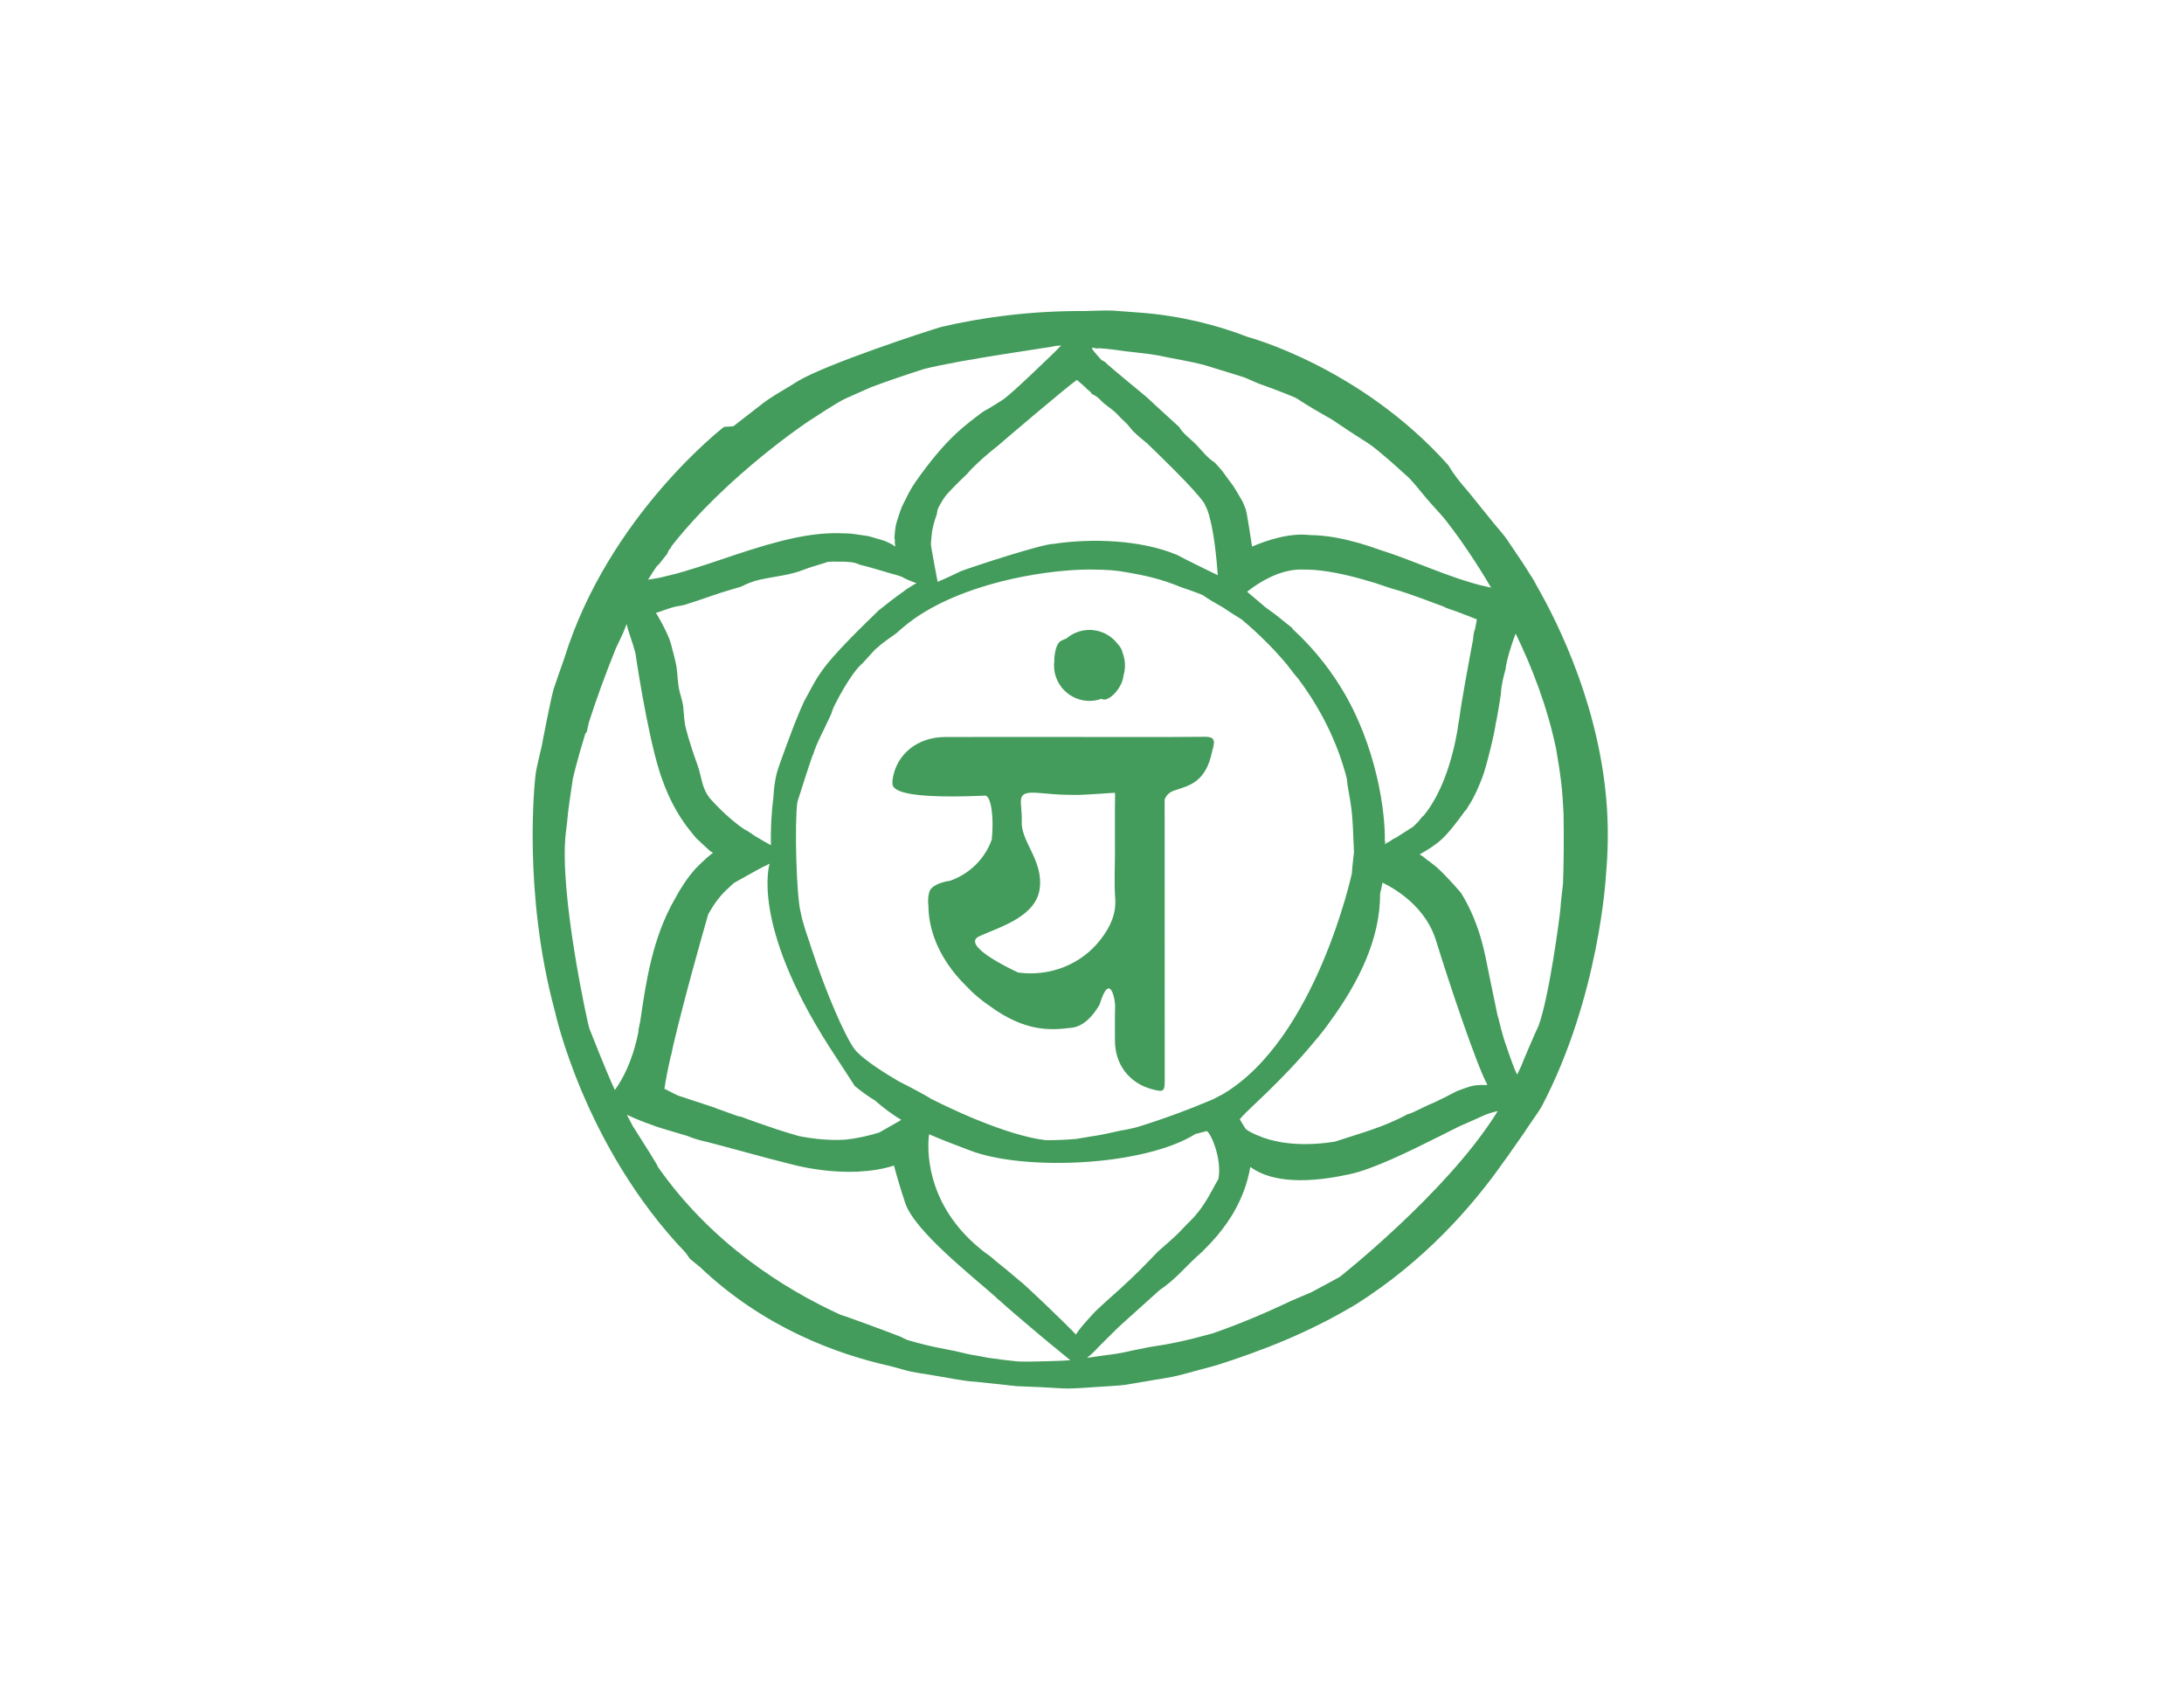 <svg version="1.1" id="svg2" xml:space="preserve" width="1056" height="816" viewBox="0 0 1056 816" xmlns="http://www.w3.org/2000/svg"><defs id="defs6"><clipPath clipPathUnits="userSpaceOnUse" id="clipPath18"><path d="M 0,612 H 792 V 0 H 0 Z" id="path16"></path></clipPath></defs><g id="g10" transform="matrix(1.333,0,0,-1.333,0,816)"><g id="g12"><g id="g14" clip-path="url(#clipPath18)"><g id="g20" transform="translate(399.4,271.64)"><path d="m 0,0 c -7.179,-9.484 -18.958,-13.792 -30.128,-12.192 -2.956,1.368 -21.073,10.018 -13.956,13.194 7.738,3.452 20.548,7.136 21.829,17.322 1.28,10.186 -6.847,16.876 -6.533,24.265 0.313,7.39 -2.919,11.111 6.059,10.345 8.977,-0.767 8.469,-0.636 12.889,-0.721 3.721,-0.07 11.663,0.613 14.88,0.784 0.021,-0.271 0.032,-0.56 0.027,-0.888 C 4.961,45.168 5.026,38.225 5.026,31.281 5.026,25.795 4.704,20.283 5.114,14.827 5.551,9.015 3.305,4.367 0,0 m 40.857,71.803 v 0 c -0.245,1.101 -1.25,1.509 -3.343,1.49 -15.734,-0.145 -31.47,-0.066 -47.205,-0.065 -15.622,0 -31.245,0.035 -46.868,-0.013 -10.017,-0.03 -17.625,-6.192 -19.027,-15.131 -0.067,-0.43 -0.093,-0.795 -0.092,-1.129 0.097,-1.421 -2.267,-6.592 33.657,-5.005 2.125,-0.177 3.217,-7.964 2.364,-15.935 -2.445,-6.812 -7.829,-12.375 -15.174,-14.96 -0.04,0.003 -4.482,-0.502 -6.626,-2.643 -1.709,-1.522 -1.238,-6.237 -1.169,-6.642 0.041,-6.85 2.607,-18.048 13.879,-29.06 2.492,-2.657 5.26,-4.963 8.164,-6.933 13.202,-9.709 22.353,-8.913 29.923,-8.007 4.556,0.545 7.919,4.599 10.108,8.392 3.83,12.559 5.697,1.32 5.639,-0.392 -0.145,-4.254 -0.064,-8.516 -0.059,-12.774 0.01,-8.544 5.231,-15.358 13.41,-17.52 4.304,-1.138 4.644,-0.892 4.644,3.412 10e-4,33.591 0.015,62.024 -0.025,94.873 -0.002,2.239 -0.006,4.499 -0.009,6.782 0.529,1.377 1.542,2.596 3.377,3.22 5.342,1.819 11.602,2.806 13.893,14.468 0.116,0.385 0.229,0.772 0.328,1.171 0.259,1.03 0.341,1.812 0.211,2.401" style="fill:#439c5b;fill-opacity:1;fill-rule:nonzero;stroke:none" id="path22"></path></g><g id="g24" transform="translate(566.947,291.664)"><path d="m 0,0 c -0.374,-3.496 -0.764,-6.379 -0.917,-8.833 -0.247,-3.256 -4.125,-32.401 -7.96,-42.732 -0.822,-1.619 -5.961,-13.542 -6.367,-14.809 -0.454,-0.946 -0.921,-1.901 -1.397,-2.865 -0.288,0.614 -0.575,1.229 -0.858,1.834 -0.83,1.92 -3.887,10.805 -3.961,11.137 -0.002,0.004 -0.004,0.008 -0.006,0.013 -0.705,2.396 -1.314,4.78 -1.892,7.163 -0.391,1.233 -0.699,2.461 -0.885,3.717 -0.415,1.833 -3.934,19.116 -3.934,19.116 -0.306,1.504 -0.683,3.023 -1.086,4.562 -1.631,6.143 -4.096,12.544 -7.756,18.377 -1.89,2.223 -3.637,4.139 -5.41,5.962 -0.008,0.009 -0.014,0.019 -0.022,0.028 -0.013,0.012 -0.016,0.012 -0.028,0.022 -0.852,0.874 -1.69,1.767 -2.592,2.586 -0.675,0.666 -1.429,1.243 -2.191,1.84 l -1.157,0.9 -0.762,0.505 c -0.497,0.444 -0.998,0.873 -1.519,1.261 -0.443,0.288 -0.882,0.558 -1.321,0.822 2.797,1.543 5.74,3.401 7.878,5.351 2.641,2.406 5.95,6.71 8.675,10.533 -0.21,-0.403 0.718,0.684 1.105,1.567 2.389,3.429 4.577,9.139 4.577,9.139 0.194,0.478 0.382,0.955 0.554,1.438 1.163,2.766 4.629,16.543 4.885,19.872 0.072,-0.811 1.798,10.105 1.798,10.105 0.125,3.949 1.708,9.089 1.708,9.089 0.237,2.876 2.083,8.952 3.665,13.023 C -11.187,78.362 -5.644,64.029 -2.494,48.842 -0.798,38.889 -0.222,34.531 0.197,25.345 0.339,15.847 0.274,7.501 0,0 m -24.469,-83.736 c 0,0 -0.085,-0.052 -0.021,-0.035 -18.106,-28.583 -56.46,-58.832 -56.464,-58.834 -1.205,-0.664 -2.513,-1.374 -3.908,-2.129 -1.951,-1.054 -4.071,-2.198 -6.292,-3.397 -2.334,-0.993 -4.775,-2.031 -7.256,-3.087 -9.774,-4.652 -18.903,-8.485 -28.686,-11.897 -9.638,-2.652 -15.853,-3.956 -22.768,-4.929 -3.422,-0.649 -6.682,-1.337 -9.852,-2.047 -3.177,-0.635 -6.305,-0.891 -9.383,-1.385 -1.183,-0.17 -2.355,-0.338 -3.533,-0.507 0,0 2.288,1.897 3.047,2.786 0.654,0.793 7.638,7.658 8.733,8.717 0,0 6.745,6.068 14.055,12.651 0.059,-0.002 0.33,0.297 0.352,0.317 6.716,4.596 9.178,8.504 15.923,14.333 0.036,0.066 0.057,0.116 0.081,0.167 0.319,0.31 0.638,0.623 0.959,0.946 -0.02,-0.031 -0.039,-0.062 -0.059,-0.091 0.028,0.039 0.052,0.072 0.079,0.11 2.547,2.558 5.134,5.511 7.49,8.89 0,0 2.586,3.872 2.486,3.897 2.766,4.758 4.983,10.24 6.068,16.517 9.935,-7.22 26.332,-4.727 36.117,-2.618 8.423,1.815 21.673,8.313 32.128,13.558 0,0 0.992,0.427 1.571,0.789 2.158,1.085 4.168,2.097 5.964,2.984 0,0 9.391,4.121 9.347,4.163 2.127,0.789 3.616,1.193 4.603,1.394 -0.258,-0.422 -0.513,-0.841 -0.781,-1.263 m -172.689,-60.237 c -2.758,2.371 -5.749,4.851 -8.961,7.407 -1.115,1.05 -2.39,2.009 -3.752,2.941 -0.001,0.001 -0.002,0.002 -0.002,0.002 -20.328,15.672 -20.704,35.045 -20.228,41.276 0.056,0.487 0.112,0.972 0.168,1.46 4.685,-2.063 9.589,-3.866 14.885,-5.893 19.516,-7.471 62.851,-5.772 81.739,6 -0.001,0.001 2.053,0.484 3.955,1.025 1.103,0.314 5.804,-9.525 4.365,-17.349 -0.482,-0.911 -1.052,-1.809 -1.462,-2.572 -0.716,-1.251 -3.367,-6.827 -7.525,-11.39 0.021,0.03 -1.469,-1.52 -2.267,-2.288 -0.151,-0.238 -3.047,-3.089 -3.171,-3.298 -0.782,-0.841 -4.735,-4.413 -7.587,-6.839 -4.917,-5.151 -7.755,-8.074 -13.701,-13.518 -1.501,-1.327 -8.526,-7.534 -9.758,-9 -3.131,-3.465 -5.133,-5.607 -6.198,-7.548 -3.471,3.751 -19.012,18.644 -20.5,19.584 m 9.378,-29.25 c -3.221,-0.067 -6.544,-0.175 -9.999,-0.064 -3.435,0.35 -7.016,0.784 -10.788,1.331 -2.245,0.469 -4.413,0.857 -6.499,1.185 -2.067,0.475 -4.027,0.925 -5.905,1.356 -2.247,0.444 -4.352,0.86 -6.328,1.251 l -0.003,10e-4 c -0.184,0.036 -0.366,0.072 -0.548,0.108 -1.291,0.264 -4.823,1.037 -9.93,2.549 -0.883,0.351 -1.641,0.718 -2.282,1.098 -2.463,1.043 -22.302,8.358 -21.782,7.948 -20.884,9.531 -47.137,26.101 -66.599,53.925 0.896,-0.897 -5.384,8.985 -9.005,14.674 -0.65,1.215 -1.279,2.423 -1.897,3.625 -0.244,0.465 0,0.37 0.343,0.181 2.244,-1.071 5.274,-2.35 9.234,-3.702 0.241,-0.241 8.518,-2.676 12.228,-3.758 1.243,-0.548 2.874,-1.133 5.579,-1.813 0.096,0.044 7.172,-1.815 10.6,-2.759 0.013,-0.012 0.019,-0.02 0.035,-0.032 0.079,-0.012 0.16,-0.029 0.241,-0.044 9.016,-2.482 17.619,-4.755 22.374,-5.911 5.665,-1.377 14.044,-2.754 22.757,-2.375 -0.01,-0.046 0.304,-0.033 0.511,0.029 4.283,0.221 8.631,0.87 12.772,2.169 0.843,-3.186 2.182,-7.902 4.07,-13.559 3.421,-10.249 24.33,-26.508 33.359,-34.569 l -0.112,-0.022 c 0.367,-0.292 0.702,-0.552 1.019,-0.796 0.002,-0.002 0.003,-0.003 0.005,-0.004 2.657,-2.433 6.752,-5.945 11.117,-9.618 -0.073,0.051 1.241,-1.043 1.781,-1.495 0.802,-0.758 10.028,-8.324 12.703,-10.517 -2.965,-0.24 -5.965,-0.282 -9.051,-0.392 m -165.415,120.758 c -0.432,1.03 -11.158,49.582 -8.478,71.214 l 0.462,3.865 c 0.417,5.128 1.31,10.151 2.051,15.439 0,-0.002 0.002,-0.01 0.002,-0.01 0,0 1.338,6.071 4.501,16.313 l 0.559,0.754 0.76,3.419 c 2.398,7.429 5.618,16.562 9.799,26.867 0.892,1.889 1.804,3.769 2.672,5.665 0.475,1.149 0.856,2.157 1.222,3.129 0.2,-0.94 0.416,-1.888 0.811,-2.939 l 0.819,-2.536 c 0.576,-1.663 1.094,-3.366 1.549,-5.11 0,0 4.114,-28.345 8.831,-43.208 2.385,-7.407 5.895,-14.987 11.315,-21.555 0.681,-0.814 1.291,-1.68 2.04,-2.441 l 2.345,-2.208 2.369,-2.179 0.297,-0.27 c 0,0 0.709,-0.408 0.953,-0.509 -0.178,-0.106 -2.156,-1.76 -2.156,-1.76 -1.4,-1.324 -2.844,-2.621 -4.169,-4.004 -3.004,-3.382 -5.424,-7.075 -7.447,-10.884 -8.242,-14.295 -10.508,-30.044 -12.647,-44.62 -0.186,-0.911 -0.375,-1.821 -0.569,-2.724 -0.054,-0.449 -0.083,-0.818 -0.103,-1.153 -2.128,-10.675 -5.912,-17.361 -8.518,-20.932 -3.396,7.341 -9.073,21.904 -9.27,22.377 m 25.141,168.565 -0.582,-1.139 3.722,4.691 c 0.235,0.772 0.639,1.484 1.214,2.052 0.067,0.176 0.2,0.442 0.388,0.781 20.36,25.838 49.638,45.224 49.638,45.224 2.927,1.849 10.533,6.999 13.594,8.315 l 9.152,4.064 c 6.263,2.34 12.645,4.485 18.981,6.529 12.903,3.375 47.754,8.144 47.918,8.406 0,0 1.744,0.187 1.993,0.163 -0.792,-0.825 -1.578,-1.648 -2.41,-2.447 -1.846,-1.746 -14.588,-14.198 -18.481,-17.055 0,0 -4.931,-3.205 -7.51,-4.554 -6.189,-4.75 -13.011,-9.171 -24.354,-25.317 -0.856,-1.219 -1.608,-2.495 -2.347,-3.8 -0.685,-1.357 -1.367,-2.707 -2.041,-4.04 -0.728,-1.302 -1.191,-2.742 -1.656,-4.142 -0.448,-1.403 -0.931,-2.765 -1.224,-4.135 -0.206,-1.397 -0.36,-2.76 -0.443,-4.067 -0.017,-0.291 0.107,-0.709 0.137,-0.775 0,0 -0.027,-1.511 0.074,-1.875 0.109,-0.375 0.127,-0.69 -0.122,-0.613 -0.12,0.036 -0.305,0.17 -0.524,0.408 -0.252,0.244 -2.969,1.505 -2.969,1.505 l -1.512,0.454 c -2.03,0.532 -4.038,1.365 -6.124,1.548 -2.065,0.251 -4.169,0.742 -6.229,0.753 -2.055,0.02 -4.154,0.152 -6.191,0.049 -8.217,-0.336 -15.909,-2.242 -23.243,-4.333 -7.334,-2.129 -14.328,-4.592 -21.111,-6.846 -2.676,-0.865 -5.334,-1.721 -7.954,-2.492 -0.35,-0.154 -0.736,-0.265 -1.153,-0.332 -0.296,-0.085 -0.594,-0.175 -0.888,-0.256 -1.641,-0.521 -3.282,-0.864 -4.913,-1.267 l -2.445,-0.598 -4.215,-0.722 c 1.205,1.979 2.487,3.934 3.83,5.863 m 155.477,63.213 c 0.027,-0.032 0.051,-0.06 0.077,-0.092 0.651,-0.376 1.225,-0.913 1.635,-1.666 1.27,-0.459 2.295,-1.305 3.374,-2.428 1.508,-1.569 3.264,-2.532 4.904,-4.009 0.719,-0.647 1.387,-1.353 2.042,-2.075 0.771,-0.742 1.548,-1.489 2.334,-2.245 0.884,-0.999 1.621,-1.895 2.242,-2.671 0.77,-0.719 1.549,-1.427 2.329,-2.133 0.954,-0.759 1.892,-1.525 2.802,-2.303 6.82,-6.603 13.301,-13.004 17.275,-17.451 0.584,-0.797 0.895,-1.133 1.049,-1.199 1.158,-1.35 2.025,-2.474 2.502,-3.291 0.283,-0.66 0.634,-1.38 0.963,-2.089 2.327,-6.155 3.405,-17.817 3.823,-23.791 -4.839,2.392 -11.335,5.494 -14.721,7.349 -13.035,5.494 -31.068,6.14 -45.018,3.993 -3.532,0.105 -28.727,-8.091 -33.405,-9.86 -3.165,-1.535 -6.145,-2.932 -8.475,-3.858 0,0 -2.468,12.72 -2.441,13.801 0,0 0.346,4.254 0.409,4.286 0.344,2.111 0.901,4.166 1.664,6.147 0.11,0.612 0.225,1.248 0.376,1.927 0.028,0.477 2.036,4.006 3.018,5.155 0.021,0.013 0.043,0.033 0.063,0.045 0.011,0.024 0.025,0.047 0.036,0.07 0.256,0.297 0.52,0.597 0.796,0.902 0.444,0.489 0.962,1.035 1.514,1.608 -0.129,-0.18 0.023,-0.018 0.106,0.109 1.436,1.483 3.212,3.222 5.216,5.125 0.474,0.57 0.961,1.131 1.484,1.668 2.967,3.045 6.276,5.847 9.658,8.526 1.042,0.927 25.035,21.43 28.627,23.831 0.091,-0.093 2.866,-2.373 3.742,-3.381 M -54.326,20.686 c -0.015,-0.01 -0.031,-0.02 -0.045,-0.03 -1.159,-0.744 -2.374,-1.524 -3.612,-2.32 -0.872,-0.557 -1.758,-1.123 -2.641,-1.687 -1.367,-0.56 -2.07,-1.225 -2.07,-1.225 -0.679,-0.365 -1.344,-0.717 -1.988,-1.059 0.007,0.128 0.013,0.259 0.018,0.391 0.644,0.368 0.619,0.644 0.017,0.372 0.321,10.293 -2.834,34.788 -15.874,55.976 -5.561,9.034 -11.825,15.985 -17.423,21.125 -0.099,0.165 -0.21,0.333 -0.302,0.497 -1.025,0.799 -1.979,1.664 -3.025,2.424 -2.412,2.018 -4.619,3.661 -6.501,4.963 -2.356,1.96 -4.548,3.89 -6.817,5.758 4.114,3.266 11.117,7.748 18.878,8.06 1.818,0.02 3.641,-0.043 5.477,-0.138 7.426,-0.583 15.338,-2.681 22.112,-4.76 2.917,-1.01 6.141,-2.106 8.94,-2.852 0.004,-10e-4 0.008,-0.002 0.011,-0.004 4.353,-1.39 10.892,-3.797 16.548,-5.936 -0.304,0.072 -0.634,0.16 -0.856,0.208 1.752,-0.697 3.319,-1.236 4.863,-1.734 4.274,-1.639 7.358,-2.853 7.358,-2.853 l -0.189,-1.166 c 0,0 -0.172,-0.884 -0.457,-2.367 -0.416,-0.839 -0.643,-2.331 -0.744,-3.904 -1.575,-8.303 -4.215,-22.533 -4.883,-28.02 -10e-4,-0.005 -0.002,-0.009 -0.002,-0.014 -0.348,-1.738 -0.567,-3.355 -0.781,-4.907 -2.736,-15.446 -7.49,-24.899 -12.094,-30.653 -0.373,-0.163 -1.453,-1.501 -2.133,-2.373 -0.084,-0.103 -1.287,-1.333 -1.785,-1.772 m -62.258,-105.374 c 2.261,2.764 14.469,12.994 26.281,27.266 2.187,2.526 4.229,5.149 6.046,7.759 9.838,13.478 18.038,29.544 17.894,45.985 -0.001,0 -0.001,10e-4 -0.002,10e-4 0.339,1.284 0.628,2.648 0.886,4.059 5.631,-2.777 15.817,-9.26 19.442,-21.075 4.779,-15.578 15.016,-46.035 18.581,-52.134 -0.106,-0.092 -0.252,-0.176 -0.443,-0.251 0,0 -2.89,0.284 -5.382,-0.367 -1.376,-0.36 -3.86,-1.32 -5.049,-1.719 -2.897,-1.541 -6.019,-3.084 -8.499,-4.25 -4.636,-1.901 -7.238,-3.659 -9.568,-4.216 -8.739,-4.75 -17.244,-6.923 -26.413,-9.952 -0.002,-0.001 -0.003,-0.001 -0.004,-0.001 -7.427,-1.166 -13.465,-1.048 -18.235,-0.368 -1.327,0.09 -4.955,0.992 -5.191,1.056 -0.465,0.173 -2.148,0.649 -2.459,0.761 -0.063,0.022 -2.964,1.217 -2.941,1.192 -2.08,0.977 -3.115,1.596 -3.485,2.042 -0.343,0.414 -0.54,0.855 -2.118,3.406 0.399,0.568 0,0 0.659,0.806 m -201.375,186.053 c 1.101,0.341 2.256,0.701 3.455,1.078 0,0 4.286,1.441 5.778,1.981 3.454,1.249 10.547,3.264 10.569,3.275 2.123,1.094 4.261,1.953 6.596,2.492 5.469,1.262 10.882,1.584 16.173,3.675 3.498,1.382 9.373,2.84 8.082,2.717 1.263,0.228 2.744,0.274 4.361,0.192 1.499,0.056 3.042,0.003 4.667,-0.179 1.316,-0.148 2.347,-0.516 3.341,-0.976 3.956,-0.847 12.708,-3.705 12.831,-3.56 0.791,-0.259 1.566,-0.518 2.314,-0.773 0.555,-0.448 3.649,-1.789 5.259,-2.295 -0.874,-0.52 -1.757,-1.03 -2.601,-1.584 -0.166,-0.012 -2.02,-1.342 -1.949,-1.354 -3.194,-2.225 -6.224,-4.602 -9.135,-6.943 -4.28,-4.198 -16.482,-15.762 -20.909,-22.394 -2.37,-3.194 -4.171,-7.154 -6.103,-10.524 -1.665,-3.52 -2.867,-6.798 -3.774,-8.924 0,0 -5.834,-15.272 -6.316,-17.697 -0.536,-2.417 -0.953,-5.142 -1.085,-8.333 -0.782,-5.833 -1.014,-11.634 -0.908,-17.297 -2.192,1.206 -4.158,2.349 -5.959,3.445 0,0 -1.989,1.466 -3.838,2.441 -6.154,4.108 -12.053,10.8 -12.231,11.017 -3.184,3.85 -3.009,7.804 -4.619,12.238 -1.602,4.415 -2.958,8.507 -4.162,13.084 -0.724,2.752 -0.683,5.262 -1.01,8.062 -0.274,2.344 -1.197,4.518 -1.6,6.843 -0.507,2.921 -0.437,5.863 -1.048,8.77 -0.527,2.508 -1.282,4.958 -1.876,7.452 -1.139,3.86 -5.176,10.773 -5.364,10.94 0.075,-0.011 0.123,0.003 0.157,0.031 1.085,0.201 6.134,2.357 8.657,2.505 0.391,0.022 2.448,0.568 3.282,0.835 -0.365,-0.083 -0.705,-0.162 -1.035,-0.24 m -2.818,-178.291 c -0.917,0.305 -4.359,2.213 -5.153,2.522 0.435,3.127 1.273,7.338 2.354,12.13 0.04,0.048 0.076,0.114 0.118,0.158 0.298,1.387 0.541,2.522 0.745,3.58 4.126,17.502 10.632,40.385 12.672,47.478 2.003,3.549 4.329,6.846 7.282,9.424 l 1.269,1.191 0.631,0.601 c 0.368,0.248 1.046,0.595 1.553,0.888 l 6.569,3.669 c 1.625,0.905 3.292,1.728 4.97,2.529 -0.056,-0.172 -7.012,-21.572 21.561,-66.304 1.944,-2.883 7.818,-12.118 9.307,-14.309 2.411,-2.037 4.899,-3.765 7.337,-5.271 3.172,-2.793 6.331,-5.084 9.538,-7.044 -1.775,-1.027 -3.575,-2.02 -5.339,-3.057 l -2.234,-1.268 c -0.121,-0.062 -0.271,-0.151 -0.42,-0.24 -3.601,-1.128 -7.869,-2.144 -12.477,-2.603 l -0.747,-0.027 c -5.11,-0.241 -10.379,0.247 -16.007,1.355 -2.476,0.712 -5.132,1.53 -7.884,2.414 -0.055,0.059 -8.681,2.884 -12.859,4.534 -0.467,0.101 -0.934,0.203 -1.405,0.305 -2.75,0.972 -5.452,1.947 -8.038,2.892 0.016,0.014 0.021,0.029 0.034,0.044 -4.459,1.472 -8.923,2.932 -13.377,4.409 m 193.743,-1.323 c -1.341,-0.55 -2.737,-1.122 -4.147,-1.698 -1.109,-0.513 -12.178,-4.972 -23.452,-8.398 -1.996,-0.477 -3.889,-0.918 -5.738,-1.195 -3.872,-0.835 -7.392,-1.695 -10.908,-2.147 l -5.25,-0.88 c -1.762,-0.196 -3.546,-0.253 -5.384,-0.352 -1.838,-0.07 -3.734,-0.159 -5.708,-0.113 -6.801,0.778 -15.792,3.639 -25.059,7.43 l -1.782,0.736 c -5.038,2.117 -10.114,4.487 -14.938,6.928 -1.187,0.865 -8.574,4.813 -11.275,6.101 -8.18,4.755 -14.418,9.206 -16.436,11.998 -3.444,4.763 -10.224,20.253 -15.645,36.837 0.093,0.065 -2.988,8.184 -3.731,12.47 -1.626,6.039 -2.283,32.786 -1.227,40.143 0,0 4.401,13.928 5.6,17.161 l 0.035,-0.18 c 1.382,4.625 3.77,8.609 5.808,13.178 0.278,0.622 0.569,1.218 0.853,1.829 0.176,0.512 0.322,0.954 0.433,1.33 0.314,1.229 6.674,13.592 10.818,16.91 2.098,2.298 3.517,3.852 4.551,4.984 1.15,0.989 1.866,1.602 2.508,2.153 1.263,1.02 2.176,1.585 5.319,3.863 2.95,2.698 5.687,4.832 8.64,6.717 19.874,12.681 48.02,16.378 61.394,16.378 6.726,0 10.008,-0.384 13.011,-0.915 5.997,-1.059 12.183,-2.153 20.195,-5.486 0,0 4.731,-1.575 7.692,-2.781 2.733,-1.852 5.139,-3.226 7.378,-4.48 2.114,-1.446 4.111,-2.685 6.168,-3.977 0.286,-0.16 0.556,-0.349 0.833,-0.524 6.345,-5.347 11.713,-10.783 16.264,-16.196 0.941,-1.219 1.827,-2.37 2.664,-3.456 0.547,-0.659 1.071,-1.283 1.578,-1.887 9.629,-12.888 14.811,-25.418 17.532,-36.012 l 0.283,-2.408 c 1.846,-10.231 1.752,-10.821 2.346,-24.352 -0.007,-0.085 -0.013,-0.169 -0.021,-0.25 -0.109,-0.887 -0.207,-1.718 -0.295,-2.51 0,-10e-4 -0.001,-0.008 -0.001,-0.008 -0.216,-1.935 -0.369,-3.602 -0.473,-5.052 0,0 -13.003,-60.088 -46.83,-80.011 -1.116,-0.582 -2.333,-1.216 -3.603,-1.878 m -42.808,272.542 c 0,0 0.894,-0.539 0.48,-0.032 0.019,-0.001 0.039,-0.003 0.058,-0.004 0,0 1.028,-0.531 0.612,-0.041 1.92,-0.136 3.797,-0.29 5.6,-0.516 5.83,-0.929 11.272,-1.204 16.636,-2.201 5.318,-1.187 10.818,-1.907 16.676,-3.502 2.912,-0.893 5.952,-1.825 9.183,-2.816 1.62,-0.507 3.289,-1.029 5.013,-1.568 1.659,-0.716 3.372,-1.456 5.146,-2.221 0,0 8.391,-2.949 13.597,-5.244 4.921,-3.218 9.224,-5.663 13.203,-7.924 3.761,-2.597 7.288,-4.86 10.922,-7.209 3.763,-2.183 7.05,-5.194 10.905,-8.486 1.881,-1.695 3.872,-3.488 6.047,-5.447 1.988,-2.129 3.958,-4.586 6.131,-7.219 2.39,-2.787 4.766,-5.244 6.801,-7.692 1.015,-1.32 1.987,-2.587 2.928,-3.811 3.069,-4.134 8.218,-11.45 13.826,-21.008 -2.561,0.523 -5.042,1.138 -7.448,1.896 -6.377,1.868 -12.29,4.235 -18.357,6.564 -4.706,1.822 -9.525,3.682 -14.762,5.327 -2.309,0.82 -4.672,1.617 -7.179,2.346 -5.319,1.494 -11.295,2.868 -18.052,2.949 -0.004,0.001 -0.009,0.001 -0.013,0.002 -7.277,0.862 -15.535,-1.898 -20.878,-4.185 -0.007,0.037 -0.019,0.066 -0.027,0.104 -0.086,0.438 -1.807,12.052 -2.27,13.386 -0.557,1.288 -0.922,2.563 -1.576,3.562 -1.215,2.048 -2.212,3.87 -3.359,5.48 -1.194,1.569 -2.329,3.119 -3.571,4.855 -0.711,0.842 -2.56,2.963 -2.739,3.077 -2.911,1.864 -4.679,4.458 -7.073,6.847 -2.005,2.001 -4.365,3.572 -5.836,6.063 -0.064,0.11 -7.154,6.467 -11.837,10.873 0,0 -14.406,11.827 -15.115,12.738 -0.053,-0.052 -1.336,0.993 -1.063,0.462 -0.727,0.822 -1.279,1.445 -1.695,1.915 -0.613,0.735 -1.028,1.232 -1.308,1.569 -0.97,1.188 -0.308,0.603 -0.584,1.055 -0.056,0.049 -0.114,0.085 -0.17,0.133 0.387,-0.024 0.766,-0.052 1.148,-0.077 M 15.984,26.675 c -2.201,36.128 -17.203,66.89 -25.678,81.638 -0.326,0.642 -0.66,1.277 -1.012,1.899 -0.469,0.727 -0.924,1.434 -1.39,2.156 -2.088,3.417 -3.4,5.278 -3.4,5.278 -1.605,2.386 -3.187,4.739 -4.734,7.04 -1.563,2.272 -3.453,4.229 -5.072,6.267 -3.302,4.086 -6.338,7.841 -9.122,11.287 -2.948,3.314 -5.413,6.482 -7.227,9.586 -31.93,35.719 -72.741,46.466 -72.741,46.466 -11.397,4.453 -24.932,7.744 -38.728,8.789 -3.429,0.254 -6.877,0.512 -10.318,0.769 -3.433,0.102 -6.868,-0.121 -10.238,-0.171 -19.469,0.112 -36.838,-2.292 -51.616,-5.697 -5.881,-1.683 -41.699,-13.483 -52.184,-19.685 -0.435,-0.285 -0.876,-0.56 -1.316,-0.836 -0.444,-0.27 -0.721,-0.446 -0.823,-0.511 -3.993,-2.45 -8.116,-4.665 -11.696,-7.584 -3.25,-2.525 -6.454,-5.014 -9.629,-7.481 l -3.4,-0.227 c 0,0 -41.894,-32.227 -57.932,-83.963 -1.32,-3.604 -2.514,-7.226 -3.875,-11.151 -0.893,-3.454 -1.637,-7.22 -2.515,-11.456 -0.414,-2.115 -0.854,-4.358 -1.325,-6.76 -0.305,-2.424 -2.459,-10.19 -2.71,-12.958 -0.344,-2.509 -4.603,-42.759 7.018,-85.604 0,0 10.453,-49.017 47.431,-87.617 0.5,-0.705 1.008,-1.42 1.517,-2.158 1.184,-1.024 2.38,-1.994 3.582,-2.935 0.012,-0.012 0.024,-0.024 0.037,-0.036 23.197,-22.11 50.011,-31.757 68.998,-35.968 1.508,-0.409 3.016,-0.82 4.529,-1.231 4.19,-1.306 8.655,-1.618 13.051,-2.487 4.446,-0.674 8.901,-1.754 13.689,-2.01 4.779,-0.51 9.691,-1.035 14.876,-1.59 5.236,-0.164 10.744,-0.421 16.641,-0.808 5.243,-0.146 10.287,0.488 15.184,0.719 2.445,0.197 4.867,0.258 7.229,0.575 2.353,0.39 4.676,0.778 6.974,1.159 4.574,0.863 9.12,1.334 13.459,2.507 4.337,1.17 8.62,2.323 12.886,3.473 16.787,5.386 33.193,11.708 50.492,22.065 24.849,15.671 42.271,35.615 53.419,51.487 1.127,1.498 2.222,3.007 3.232,4.542 1.498,2.136 2.964,4.227 4.392,6.264 1.276,2.13 5.348,7.602 6.421,9.653 20.912,39.947 23.22,83.753 23.22,83.753 0.686,7.705 0.888,15.618 0.404,23.552" style="fill:#439c5b;fill-opacity:1;fill-rule:nonzero;stroke:none" id="path26"></path></g><g id="g28" transform="translate(405.578,378.397)"><path d="m 0,0 c -0.001,0 -0.002,0.001 -0.002,0.002 -2.342,3.201 -6.114,5.288 -10.384,5.288 -3.188,0 -6.1,-1.166 -8.348,-3.086 -0.752,-0.286 -1.416,-0.574 -1.933,-0.843 -2.541,-1.324 -2.513,-7.553 -2.513,-7.553 l 0.002,-10e-4 c -0.049,-0.456 -0.078,-0.918 -0.078,-1.387 0,-7.108 5.762,-12.87 12.87,-12.87 1.516,0 2.964,0.275 4.315,0.757 0.455,-0.203 0.826,-0.306 1.088,-0.286 2.821,0.211 6.63,5.016 6.901,8.614 0,0.003 0.001,0.005 0.001,0.008 0.366,1.194 0.565,2.462 0.565,3.777 0,1.562 -0.292,3.053 -0.801,4.438 C 1.365,-1.899 0.843,-0.798 0,0" style="fill:#439c5b;fill-opacity:1;fill-rule:nonzero;stroke:none" id="path30"></path></g></g></g></g></svg>
